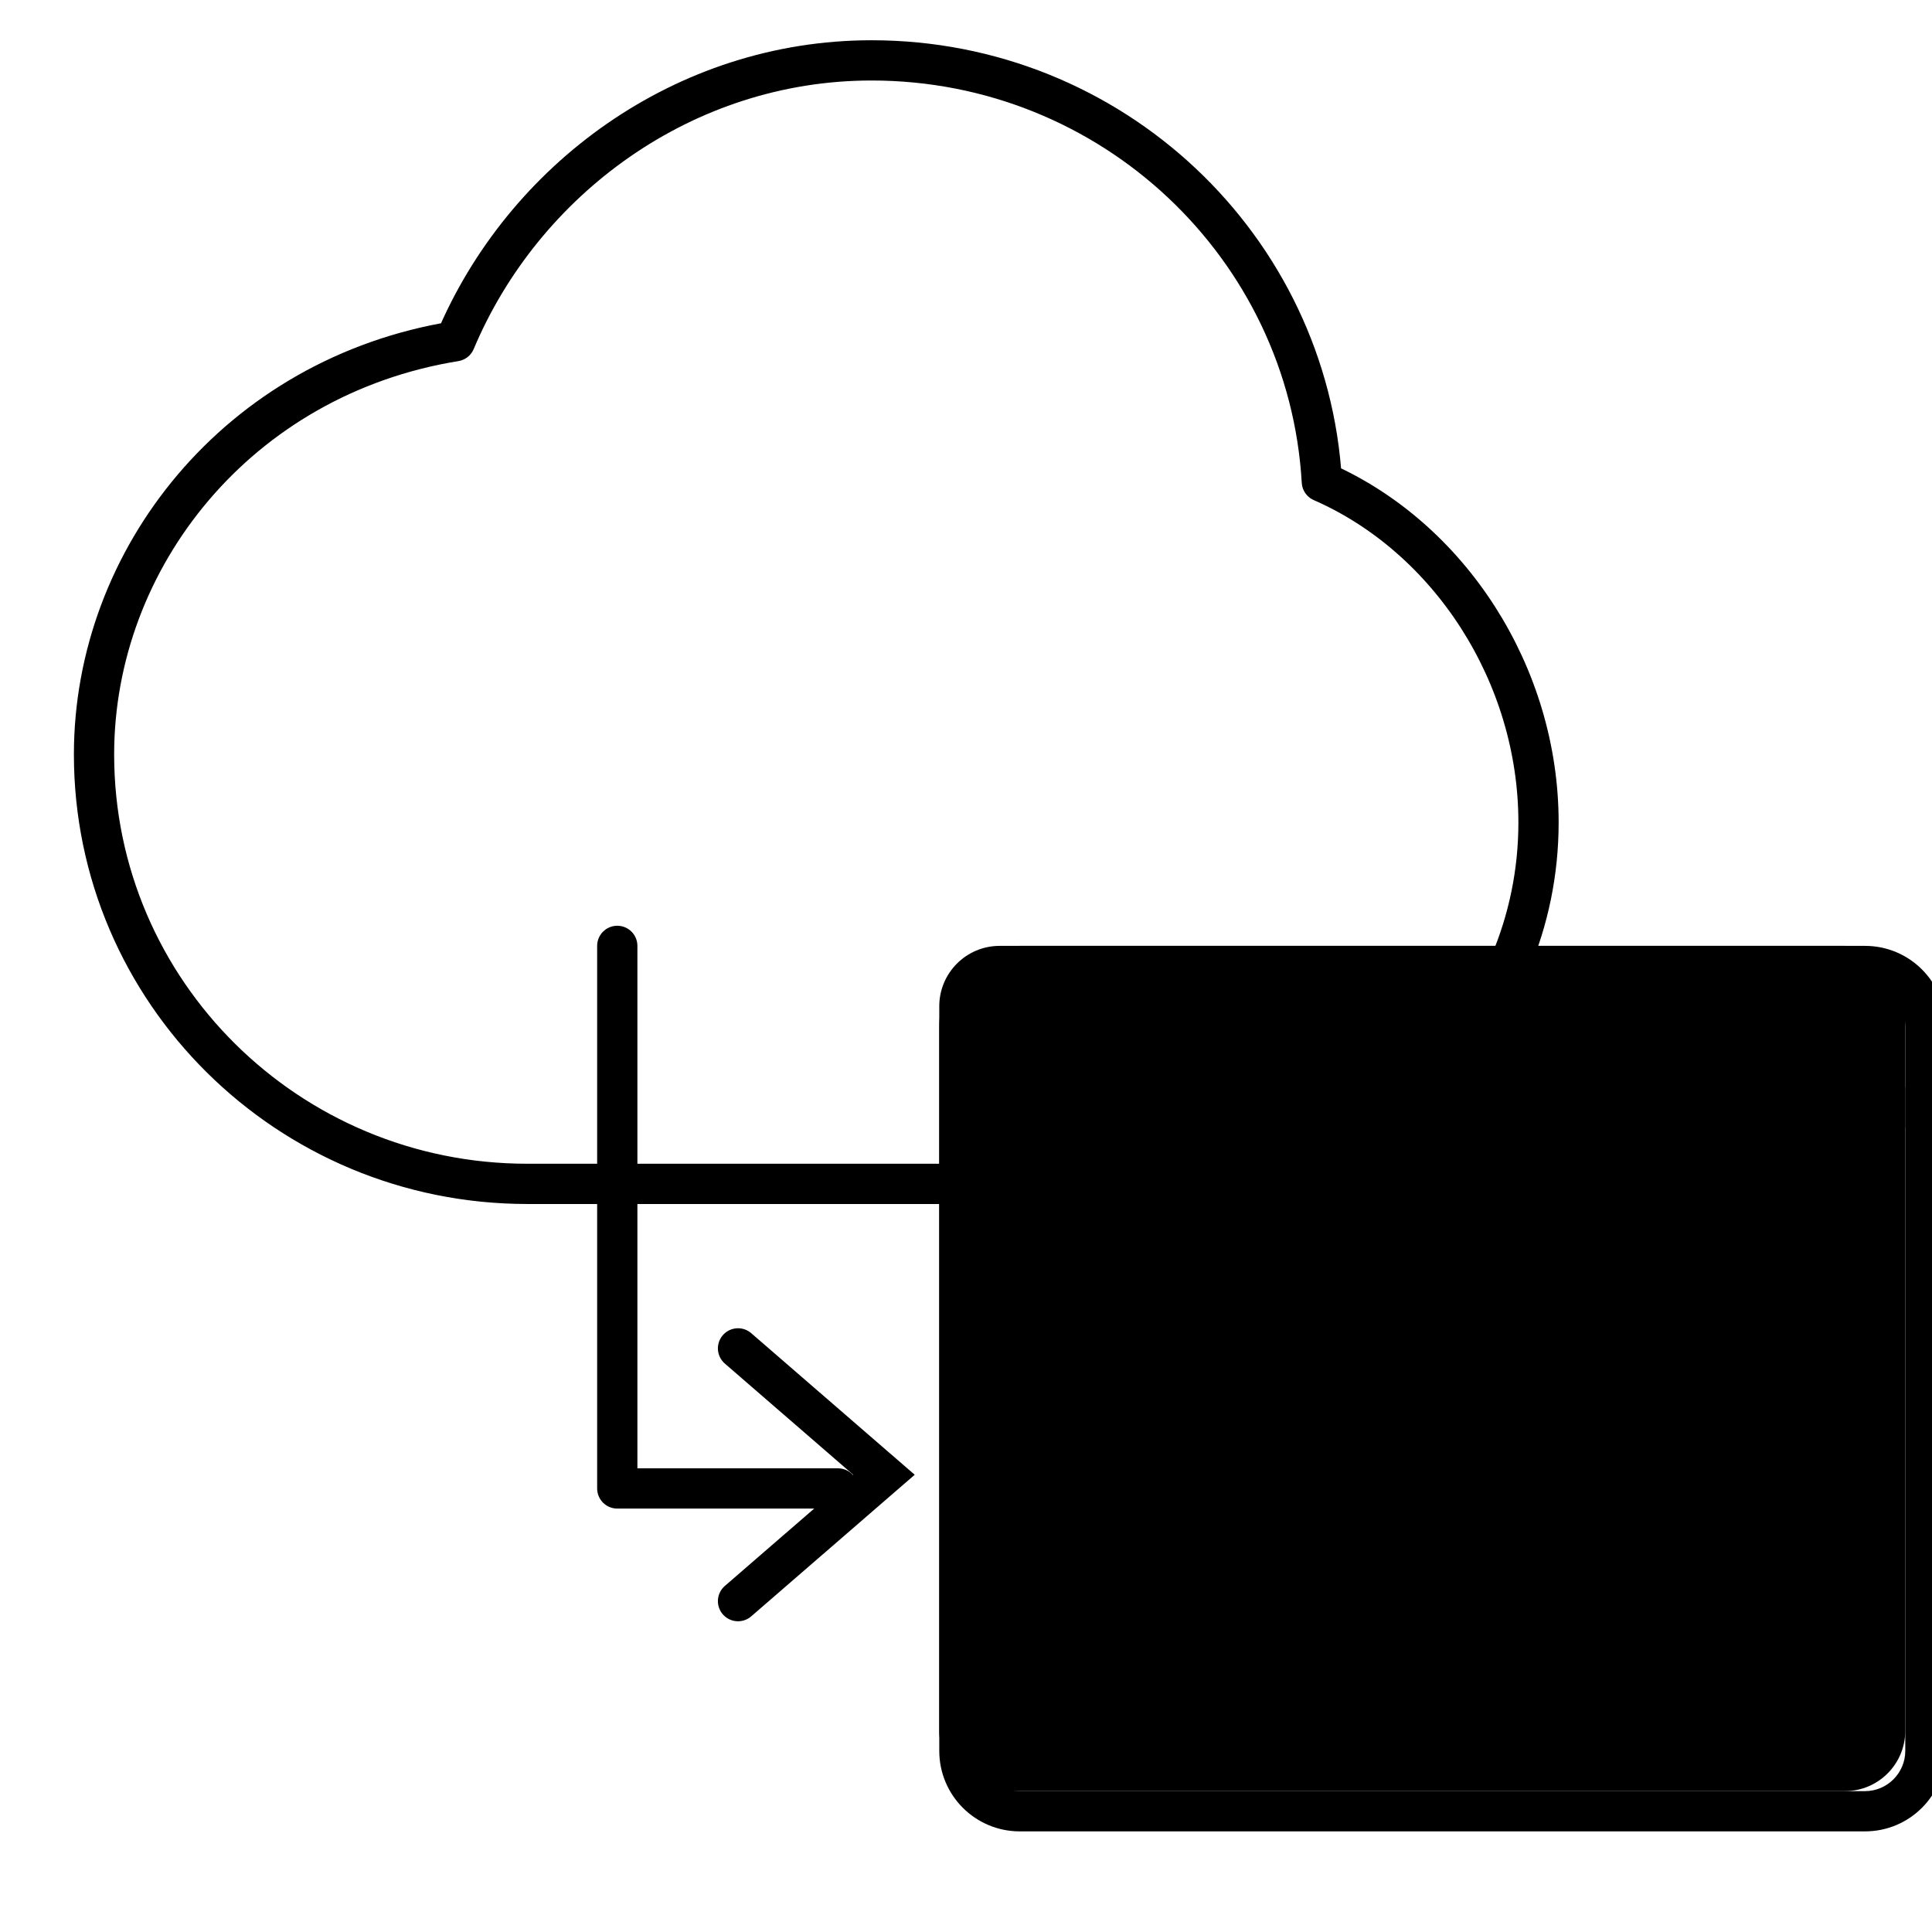 <svg width="48" height="48" viewBox="0 0 48 48" fill="none" xmlns="http://www.w3.org/2000/svg">
<g clip-path="url(#clip0_270_374)">
<path d="M2.336 18.745C2.336 24.637 7.156 29.413 13.102 29.413H29.252C34.207 29.413 38.224 25.393 38.224 20.435C38.224 16.753 36.009 13.353 32.841 11.967C32.505 6.131 27.625 1.5 21.654 1.5C16.993 1.5 12.996 4.463 11.308 8.478C5.925 9.35 2.336 13.862 2.336 18.745Z" stroke="#007BFF" style="stroke:#007BFF;stroke:color(display-p3 0 0.482 1);stroke-opacity:1;" stroke-linecap="round" stroke-linejoin="round"/>
<path d="M18.336 39.78L21.962 36.64L18.336 33.5" stroke="#007BFF" style="stroke:#007BFF;stroke:color(display-p3 0 0.482 1);stroke-opacity:1;" stroke-miterlimit="133.333" stroke-linecap="round"/>
<path d="M15.336 23.5V36.98H20.819" stroke="#007BFF" style="stroke:#007BFF;stroke:color(display-p3 0 0.482 1);stroke-opacity:1;" stroke-linecap="round" stroke-linejoin="round"/>
<path d="M45.836 23.5H24.836C24.008 23.5 23.336 24.172 23.336 25V43C23.336 43.828 24.008 44.5 24.836 44.5H45.836C46.664 44.5 47.336 43.828 47.336 43V25C47.336 24.172 46.664 23.5 45.836 23.5Z" fill="#051935" style="fill:#051935;fill:color(display-p3 0.02 0.098 0.208);fill-opacity:1;"/>
<path d="M46.336 24.5C46.887 24.5 47.336 24.949 47.336 25.5V43.5C47.336 44.051 46.887 44.5 46.336 44.5H25.336C24.785 44.5 24.336 44.051 24.336 43.5V25.5C24.336 24.949 24.785 24.5 25.336 24.5H46.336ZM46.336 23.5H25.336C24.231 23.5 23.336 24.395 23.336 25.5V43.5C23.336 44.605 24.231 45.5 25.336 45.5H46.336C47.441 45.5 48.336 44.605 48.336 43.5V25.5C48.336 24.395 47.441 23.5 46.336 23.5Z" fill="#007BFF" style="fill:#007BFF;fill:color(display-p3 0 0.482 1);fill-opacity:1;"/>
<path d="M47.336 27.5H24.336" stroke="#007BFF" style="stroke:#007BFF;stroke:color(display-p3 0 0.482 1);stroke-opacity:1;" stroke-miterlimit="10"/>
<path d="M26.942 25.712C27.277 25.712 27.548 25.441 27.548 25.106C27.548 24.771 27.277 24.5 26.942 24.5C26.607 24.5 26.336 24.771 26.336 25.106C26.336 25.441 26.607 25.712 26.942 25.712Z" fill="#007BFF" style="fill:#007BFF;fill:color(display-p3 0 0.482 1);fill-opacity:1;"/>
<path d="M28.942 25.712C29.277 25.712 29.548 25.441 29.548 25.106C29.548 24.771 29.277 24.5 28.942 24.5C28.607 24.5 28.336 24.771 28.336 25.106C28.336 25.441 28.607 25.712 28.942 25.712Z" fill="#007BFF" style="fill:#007BFF;fill:color(display-p3 0 0.482 1);fill-opacity:1;"/>
<path d="M30.942 25.712C31.277 25.712 31.548 25.441 31.548 25.106C31.548 24.771 31.277 24.5 30.942 24.5C30.607 24.5 30.336 24.771 30.336 25.106C30.336 25.441 30.607 25.712 30.942 25.712Z" fill="#007BFF" style="fill:#007BFF;fill:color(display-p3 0 0.482 1);fill-opacity:1;"/>
<path d="M28.98 38.332C28.441 38.332 27.974 38.214 27.576 37.977C27.179 37.739 26.873 37.403 26.658 36.967C26.443 36.53 26.336 36.013 26.336 35.414V35.41C26.336 34.812 26.444 34.294 26.66 33.859C26.876 33.425 27.183 33.089 27.578 32.853C27.974 32.618 28.441 32.5 28.98 32.5C29.413 32.5 29.8 32.583 30.143 32.75C30.485 32.917 30.765 33.148 30.98 33.441C31.196 33.735 31.329 34.074 31.379 34.457L31.383 34.496H30.395L30.375 34.422C30.32 34.206 30.23 34.02 30.105 33.863C29.98 33.707 29.823 33.586 29.633 33.5C29.442 33.414 29.226 33.371 28.98 33.371C28.652 33.371 28.367 33.454 28.125 33.621C27.883 33.788 27.695 34.023 27.562 34.326C27.43 34.63 27.363 34.991 27.363 35.41V35.414C27.363 35.831 27.43 36.192 27.562 36.498C27.695 36.804 27.884 37.041 28.127 37.209C28.37 37.377 28.655 37.461 28.98 37.461C29.22 37.461 29.435 37.419 29.623 37.334C29.811 37.249 29.972 37.126 30.102 36.965C30.231 36.804 30.327 36.606 30.387 36.375L30.398 36.336H31.387L31.379 36.379C31.332 36.762 31.2 37.101 30.984 37.395C30.769 37.688 30.488 37.919 30.145 38.084C29.801 38.249 29.413 38.332 28.98 38.332Z" fill="#007BFF" style="fill:#007BFF;fill:color(display-p3 0 0.482 1);fill-opacity:1;"/>
<path d="M32.336 38.137V32.5H34.586C34.987 32.5 35.332 32.571 35.621 32.713C35.91 32.855 36.133 33.058 36.289 33.32C36.445 33.583 36.523 33.895 36.523 34.258V34.266C36.523 34.645 36.428 34.98 36.236 35.266C36.045 35.552 35.786 35.755 35.461 35.875L36.691 38.137H35.543L34.434 36.027H33.344V38.137H32.336ZM33.344 35.23H34.48C34.801 35.23 35.05 35.147 35.227 34.978C35.403 34.81 35.492 34.575 35.492 34.273V34.266C35.492 33.972 35.399 33.739 35.215 33.568C35.03 33.398 34.778 33.312 34.461 33.312H33.344V35.23Z" fill="#007BFF" style="fill:#007BFF;fill:color(display-p3 0 0.482 1);fill-opacity:1;"/>
<path d="M37.336 38.137V32.5H38.5L40.227 36.809H40.254L41.98 32.5H43.145V38.137H42.238V34.125H41.773L42.801 32.656L40.582 38.137H39.898L37.68 32.656L38.707 34.125H38.242V38.137H37.336Z" fill="#007BFF" style="fill:#007BFF;fill:color(display-p3 0 0.482 1);fill-opacity:1;"/>
</g>
<defs>
<clipPath id="clip0_270_374">
<rect width="48" height="48" fill="white" style="fill:white;fill-opacity:1;"/>
</clipPath>
</defs>
</svg>
